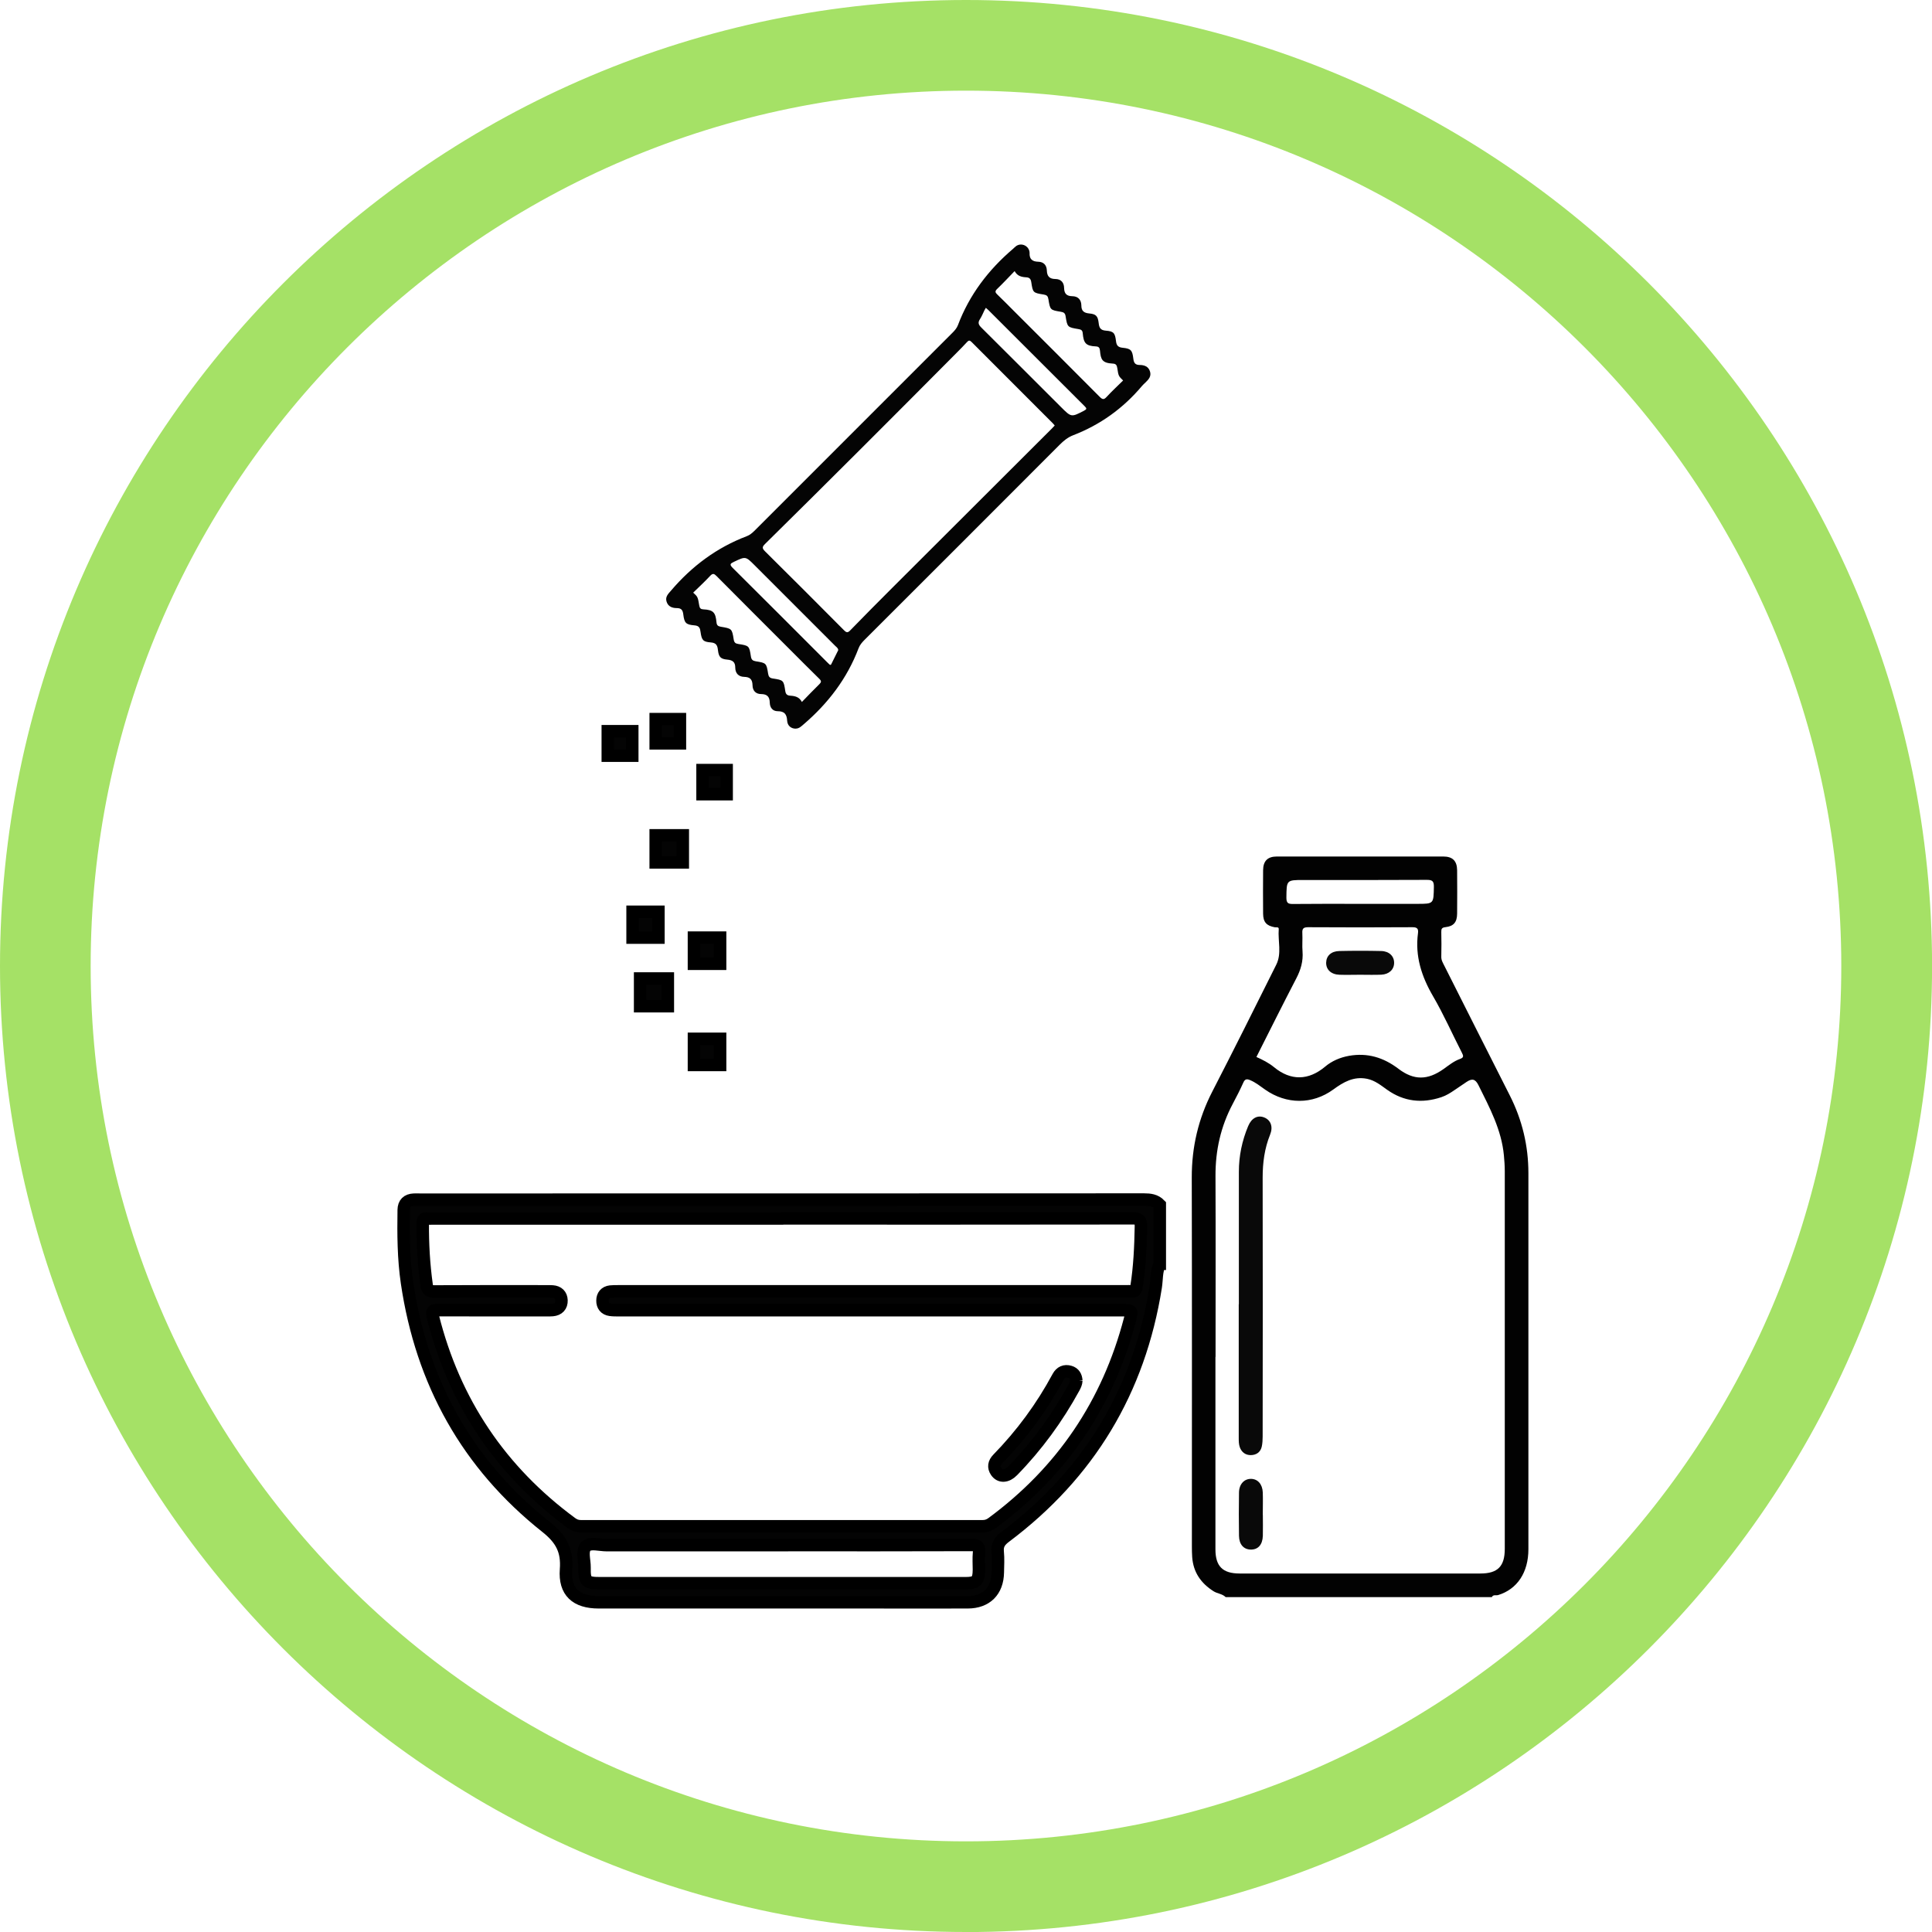 <?xml version="1.0" encoding="UTF-8"?><svg id="Capa_1" xmlns="http://www.w3.org/2000/svg" width="310.09" height="310.09" viewBox="0 0 310.09 310.09"><defs><style>.cls-1{fill:#090909;}.cls-2,.cls-3{fill:#040404;}.cls-4{fill:#020202;}.cls-3{stroke:#000;stroke-miterlimit:10;stroke-width:2px;}.cls-5{fill:#a5e166;}</style></defs><g><g><path class="cls-2" d="M127.72,116.95c-.72,.01-1.33-.45-1.38-1.27-.06-1.03-.42-1.53-1.52-1.53-.8,0-1.25-.57-1.27-1.37-.02-.92-.4-1.37-1.37-1.38-.89,0-1.39-.55-1.4-1.44-.02-.91-.41-1.3-1.32-1.32-.93-.02-1.44-.58-1.45-1.49,0-.89-.42-1.2-1.28-1.28-1.09-.1-1.37-.43-1.5-1.54-.08-.72-.26-1.15-1.14-1.22-1.27-.09-1.47-.39-1.65-1.68-.08-.61-.2-1-.99-1.06-1.38-.11-1.61-.4-1.78-1.75-.08-.66-.28-1.02-1.04-1.02-.71,0-1.39-.23-1.64-1.02-.26-.8,.27-1.27,.73-1.81,3.34-3.91,7.33-6.89,12.16-8.72,.47-.18,.83-.49,1.19-.84,10.6-10.61,21.21-21.22,31.82-31.82,.35-.35,.67-.72,.85-1.18,1.84-4.89,4.9-8.9,8.85-12.27,.18-.15,.33-.33,.52-.46,.79-.52,1.82-.13,2.09,.77,.03,.11,.05,.23,.05,.34-.05,.99,.42,1.4,1.41,1.42,.84,.02,1.33,.55,1.36,1.39,.03,.92,.4,1.37,1.37,1.38,.89,0,1.39,.56,1.4,1.44,.02,.91,.41,1.31,1.32,1.32,.93,.01,1.44,.58,1.45,1.49,0,.89,.42,1.2,1.28,1.28,1.09,.1,1.37,.43,1.5,1.54,.08,.72,.26,1.15,1.14,1.22,1.27,.09,1.49,.39,1.64,1.68,.08,.7,.34,1,1.09,1.07,1.3,.13,1.53,.4,1.69,1.74,.08,.66,.28,1.02,1.03,1.02,.71,0,1.39,.23,1.64,1.02,.26,.8-.22,1.31-.73,1.8-.19,.18-.38,.35-.55,.55-3.01,3.58-6.69,6.23-11.05,7.91-.85,.33-1.52,.88-2.17,1.53-10.43,10.45-20.88,20.9-31.33,31.33-.39,.39-.74,.8-.94,1.33-1.84,4.86-4.89,8.84-8.81,12.2-.38,.32-.71,.68-1.25,.69Zm41.57-48.65c-.11-.12-.19-.24-.29-.34-4.35-4.35-8.7-8.7-13.05-13.06-.29-.3-.47-.3-.74,0-.52,.58-1.08,1.13-1.62,1.68-10.22,10.29-20.47,20.55-30.8,30.73-.49,.48-.47,.71,0,1.18,4.25,4.21,8.48,8.44,12.69,12.68,.4,.4,.6,.4,.99,0,2.24-2.3,4.49-4.58,6.76-6.84,8.54-8.53,17.1-17.06,25.64-25.59,.14-.14,.27-.29,.42-.45Zm-40.58,44.36c.97-.99,1.86-1.94,2.79-2.84,.34-.33,.36-.52,0-.87-1.59-1.55-3.15-3.14-4.73-4.71-3.92-3.92-7.85-7.84-11.75-11.77-.4-.4-.61-.5-1.05-.03-.86,.93-1.8,1.79-2.71,2.68,.71,.66,.74,.65,.97,2.06,.07,.44,.24,.6,.63,.62,1.66,.08,1.99,.52,2.14,2.1,.05,.46,.23,.61,.67,.69,1.79,.3,1.82,.31,2.09,2.04,.08,.49,.26,.66,.73,.73,1.74,.27,1.77,.29,2.03,2,.08,.53,.3,.7,.79,.78,1.66,.26,1.71,.3,1.97,1.96,.08,.48,.22,.72,.76,.8,1.72,.26,1.74,.29,2,2.02,.08,.54,.33,.71,.82,.74,.73,.05,1.42,.19,1.84,1Zm34.12-69.13c-.95,.98-1.83,1.93-2.77,2.83-.41,.39-.33,.59,.03,.93,.86,.81,1.68,1.67,2.52,2.5,4.64,4.63,9.28,9.26,13.9,13.91,.45,.45,.68,.47,1.11,0,.84-.91,1.75-1.75,2.64-2.63-.71-.7-.74-.69-.93-1.97-.07-.48-.22-.72-.71-.74-1.75-.09-1.94-.68-2.07-2.07-.04-.45-.19-.67-.65-.69-1.64-.07-1.98-.54-2.12-2.12-.04-.49-.28-.59-.69-.66-1.75-.29-1.78-.3-2.06-2.07-.08-.52-.32-.63-.76-.71-1.7-.28-1.72-.28-2-2.03-.08-.48-.25-.65-.73-.73-1.75-.28-1.76-.3-2.02-2-.08-.51-.28-.74-.8-.77-.73-.04-1.43-.18-1.87-1Zm-4.59,5.87c-.09,.16-.17,.27-.23,.39-.24,.49-.44,1.01-.74,1.46-.35,.55-.21,.88,.23,1.32,4.28,4.25,8.54,8.52,12.81,12.78,1.64,1.64,1.64,1.63,3.68,.57,.44-.23,.47-.36,.11-.71-5.15-5.13-10.29-10.28-15.44-15.42-.12-.12-.25-.23-.43-.39Zm-23.7,54.96c-.02-.37-.31-.51-.5-.71-4.3-4.31-8.61-8.62-12.92-12.92-1.46-1.46-1.45-1.44-3.31-.56-.61,.29-.76,.43-.2,.99,5.06,5.02,10.09,10.07,15.13,15.11,.12,.12,.24,.25,.37,.36,.09,.07,.22,.15,.29,.01,.39-.77,.77-1.54,1.14-2.29Z"/><rect class="cls-3" x="105.24" y="115.42" width="3.89" height="3.89"/><rect class="cls-3" x="112.76" y="123.6" width="3.87" height="3.87"/><rect class="cls-3" x="105.24" y="134.07" width="4.35" height="4.35"/><rect class="cls-3" x="101.53" y="146.34" width="4.15" height="4.15"/><rect class="cls-3" x="111.38" y="150.49" width="4.2" height="4.2"/><rect class="cls-3" x="102.74" y="157.05" width="4.45" height="4.45"/><rect class="cls-3" x="111.38" y="166.73" width="4.2" height="4.2"/><rect class="cls-3" x="97.55" y="117.36" width="3.93" height="3.93"/></g><g><path class="cls-4" d="M196.71,256.33c-.54-.53-1.31-.54-1.93-.93-2.02-1.28-3.25-3.04-3.43-5.46-.04-.58-.05-1.16-.05-1.74,0-19.73,.03-39.46-.02-59.2-.01-4.9,1.06-9.46,3.3-13.81,3.48-6.75,6.87-13.55,10.26-20.35,.91-1.82,.25-3.8,.4-5.71,.03-.4-.39-.26-.63-.3-1.34-.24-1.87-.83-1.88-2.19-.02-2.32-.02-4.64,0-6.96,.01-1.49,.72-2.21,2.22-2.21,8.9-.01,17.8-.01,26.69,0,1.51,0,2.21,.71,2.23,2.2,.02,2.32,.02,4.64,0,6.96-.01,1.37-.54,2.03-1.87,2.18-.6,.07-.68,.28-.67,.78,.03,1.31,.03,2.63,0,3.95-.02,.59,.28,1.04,.51,1.51,3.49,6.92,6.97,13.85,10.48,20.76,1.99,3.93,2.99,8.08,2.99,12.49-.01,20.12,0,40.24,0,60.36,0,3.73-1.8,6.41-4.85,7.35-.34,.1-.8-.12-1.02,.33h-42.71Zm-1.63-38.54c0,10.29,0,20.58,0,30.88,0,2.72,1.16,3.88,3.88,3.88,12.88,0,25.77,0,38.65,0,2.78,0,3.91-1.15,3.91-3.96,0-20.2,0-40.4,0-60.59,0-.85-.06-1.7-.14-2.55-.38-4.1-2.28-7.64-4.07-11.25-.53-1.08-1.07-1.11-1.92-.55-.64,.43-1.28,.86-1.92,1.3-.67,.46-1.35,.89-2.13,1.15-3.09,1.03-6.01,.72-8.7-1.19-1-.71-1.95-1.5-3.22-1.76-2.15-.43-3.79,.52-5.43,1.72-3.35,2.44-7.52,2.4-10.91,.03-.79-.55-1.54-1.17-2.44-1.54-.52-.22-.83-.18-1.08,.39-.52,1.16-1.1,2.29-1.7,3.42-1.93,3.63-2.79,7.48-2.77,11.59,.04,9.67,.01,19.35,.01,29.02Zm6.56-48.15c1.03,.46,2,.95,2.84,1.64,2.7,2.23,5.55,2.14,8.19-.07,1.1-.93,2.42-1.49,3.86-1.75,2.96-.52,5.54,.27,7.92,2.08,2.48,1.89,4.7,1.84,7.23,.05,.85-.6,1.66-1.28,2.66-1.63,.63-.22,.55-.5,.3-.99-1.55-3.02-2.92-6.14-4.63-9.07-1.85-3.17-2.91-6.44-2.42-10.12,.1-.75-.16-.97-.93-.96-5.57,.03-11.14,.04-16.71,0-.82,0-.96,.28-.92,.99,.05,.96-.05,1.94,.03,2.9,.12,1.56-.28,2.94-1,4.32-2.17,4.17-4.26,8.38-6.4,12.61Zm16.54-24.57h9.28c2.67,0,2.63,0,2.68-2.72,.02-.94-.27-1.14-1.16-1.13-6.57,.04-13.14,.02-19.71,.02-2.81,0-2.77,0-2.8,2.84,0,.83,.25,1.02,1.04,1.01,3.56-.04,7.11-.02,10.67-.02Z"/><path class="cls-1" d="M198.84,209.32c0-7.08-.01-14.16,0-21.24,0-2.54,.51-4.99,1.49-7.33,.55-1.32,1.55-1.83,2.62-1.38,1.02,.43,1.41,1.49,.91,2.73-.9,2.22-1.2,4.52-1.2,6.91,.03,13.85,.02,27.7,0,41.55,0,.54-.03,1.09-.14,1.61-.2,.92-.89,1.37-1.77,1.38-.83,0-1.46-.44-1.76-1.27-.17-.48-.17-.98-.17-1.49,0-7.16,0-14.31,0-21.47Z"/><path class="cls-1" d="M202.69,243.14c0,1.12,.03,2.24,0,3.36-.05,1.45-.78,2.24-1.97,2.21-1.12-.03-1.84-.84-1.86-2.21-.03-2.32-.04-4.63,0-6.95,.02-1.33,.83-2.19,1.91-2.19,1.09,0,1.86,.85,1.91,2.19,.04,1.2,0,2.39,0,3.59Z"/><path class="cls-1" d="M218.34,156.45c-1.12,0-2.25,.04-3.37,0-1.34-.05-2.15-.84-2.12-1.96,.03-1.08,.81-1.82,2.11-1.85,2.24-.05,4.49-.05,6.73,0,1.28,.03,2.07,.83,2.07,1.89,0,1.07-.8,1.85-2.06,1.91-1.12,.05-2.24,.01-3.37,.01Z"/></g><g><path class="cls-3" d="M186.14,202.84c-.57,1.19-.45,2.5-.65,3.75-2.64,16.61-10.69,29.97-24.13,40.06-.88,.66-1.34,1.29-1.23,2.41,.11,1.1,.04,2.21,.02,3.32-.05,2.99-1.84,4.78-4.82,4.79-5.37,.02-10.74,0-16.11,0-14.38,0-28.75,0-43.13,0-3.62,0-5.51-1.68-5.24-5.26,.23-3.04-.75-4.89-3.2-6.83-12.64-10.03-19.96-23.23-22.32-39.19-.57-3.88-.59-7.79-.53-11.7,.02-1.05,.58-1.59,1.62-1.64,.32-.02,.63,0,.95,0,38.75,0,77.49,0,116.24-.02,.97,0,1.84,.11,2.54,.83v9.48Zm-60.68-7.27c-18.68,0-37.36,0-56.04,0-.28,0-.56,.03-.83,0-.57-.07-.74,.16-.74,.73-.02,3.32,.16,6.63,.62,9.92,.12,.86,.41,1.07,1.25,1.06,5.96-.04,11.93-.02,17.89-.02,.36,0,.71,0,1.07,.02,.89,.06,1.41,.58,1.44,1.43,.03,.91-.5,1.47-1.43,1.56-.35,.04-.71,.02-1.07,.02-5.77,0-11.53,.01-17.3-.01-.8,0-1.09,.05-.85,1.02,3.45,13.74,10.88,24.78,22.27,33.17,.47,.34,.92,.5,1.51,.5,21.48-.01,42.97-.01,64.45,0,.59,0,1.05-.16,1.52-.5,11.25-8.29,18.62-19.2,22.15-32.72,.38-1.46,.36-1.46-1.21-1.46-26.93,0-53.87,0-80.8,0-.47,0-.95,.01-1.42-.06-.83-.12-1.25-.68-1.24-1.48,0-.8,.44-1.35,1.27-1.45,.43-.05,.87-.04,1.3-.04,27.17,0,54.34,0,81.51,0,.28,0,.56-.03,.83,0,.55,.06,.72-.18,.8-.72,.51-3.21,.65-6.43,.71-9.68,.02-1.13-.34-1.33-1.37-1.32-18.76,.03-37.52,.02-56.27,.02Zm0,52.43c-9.36,0-18.72,0-28.08,0-1.14,0-2.63-.48-3.32,.18-.75,.73-.22,2.24-.24,3.4-.04,2.26,.25,2.53,2.5,2.53,16.31,0,32.62,0,48.93,0,3.24,0,6.48,0,9.72,0,1.75,0,2.14-.4,2.15-2.18,0-.91-.07-1.82,.02-2.72,.09-.98-.23-1.25-1.23-1.24-10.15,.04-20.3,.02-30.45,.02Z"/><path class="cls-3" d="M172.75,221.6c-.02,.4-.19,.76-.38,1.11-2.68,4.9-5.94,9.37-9.85,13.37-.93,.95-2,1-2.61,.13-.51-.73-.36-1.42,.23-2.03,3.84-3.94,7.08-8.33,9.69-13.19,.41-.75,1.06-1.06,1.89-.81,.68,.2,.99,.73,1.03,1.43Z"/></g></g><path class="cls-5" d="M155.05,310.09C69.55,310.09,0,240.54,0,155.05S69.55,0,155.05,0s155.05,69.55,155.05,155.05-69.55,155.05-155.05,155.05Zm0-295.54C77.58,14.55,14.55,77.58,14.55,155.05s63.03,140.49,140.49,140.49,140.49-63.03,140.49-140.49S232.51,14.55,155.05,14.55Z"/></svg>
